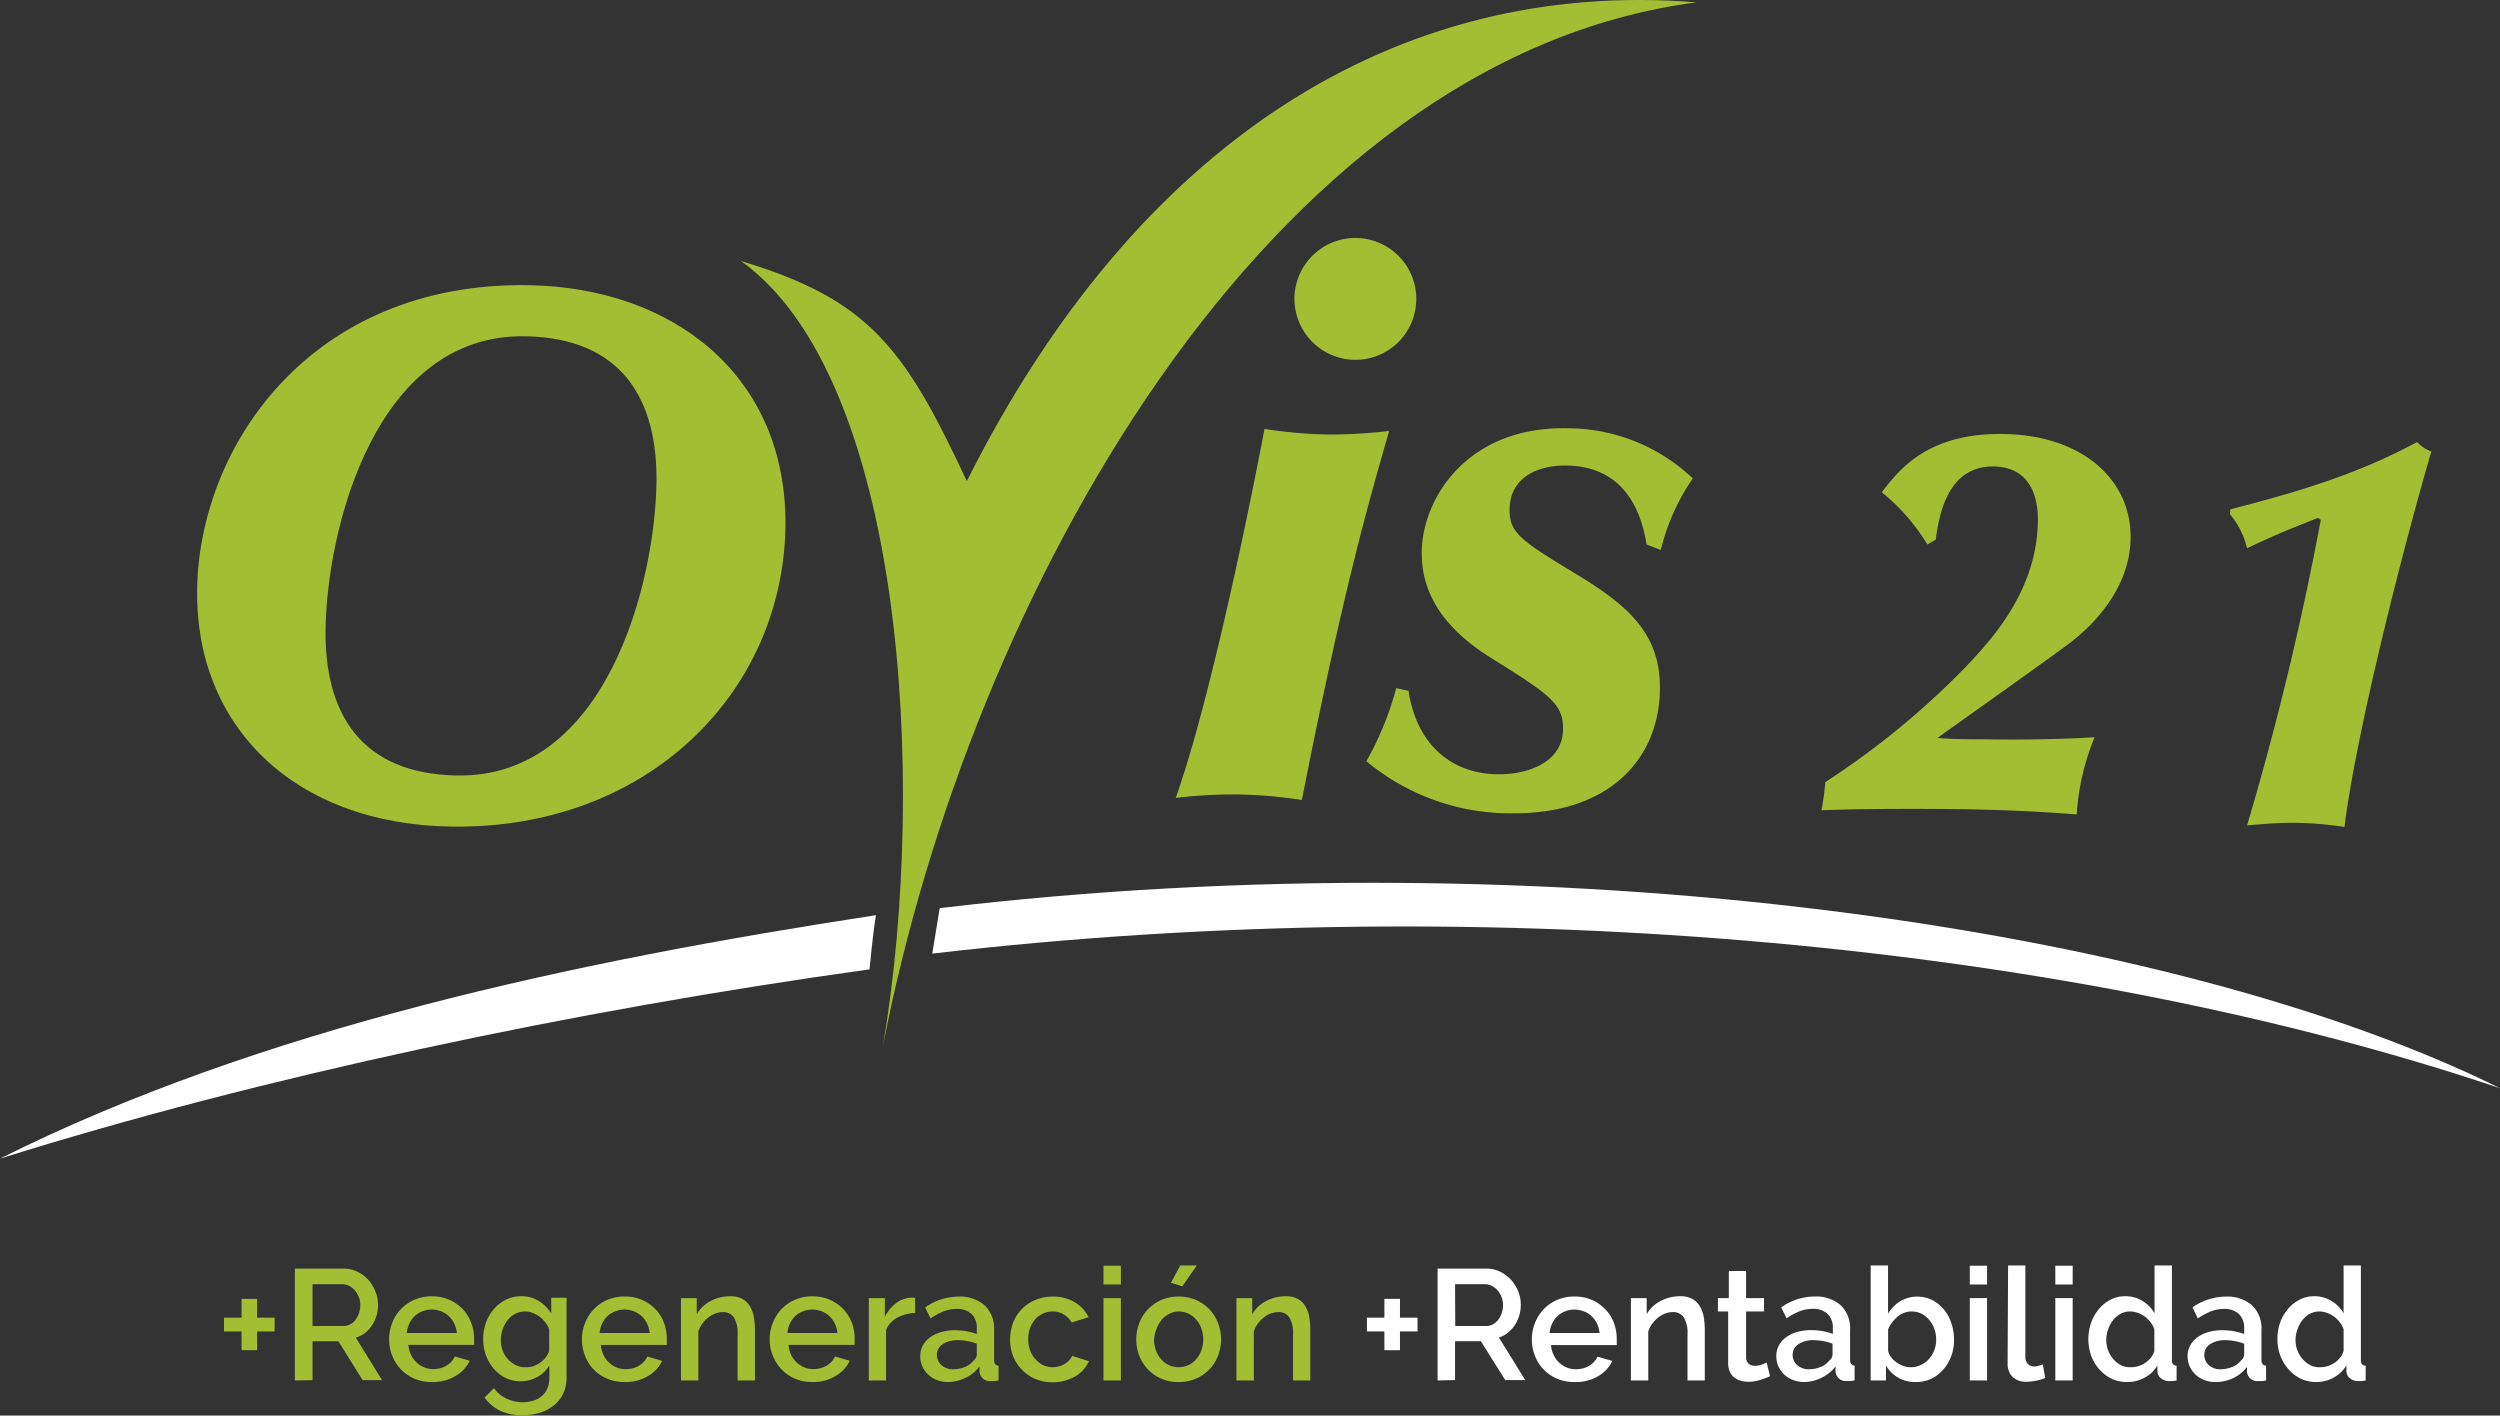 <svg id="Layer_1" data-name="Layer 1" xmlns="http://www.w3.org/2000/svg" viewBox="0 0 266.31 150.79"><rect x="0" y="0" width="266.31" height="150.79" fill="#333333" stroke="none"/><defs><style>.cls-1,.cls-4{fill:#fff;}.cls-1,.cls-3{fill-rule:evenodd;}.cls-2,.cls-3{fill:#a3be33;}</style></defs><path class="cls-1" d="M0,123.42c27.56-13.8,61-21,93.31-25.93-.31,1.81-.69,5.77-.69,5.77C61.15,107.63,27.75,114.72,0,123.42"/><path class="cls-1" d="M100.1,96.74c65.1-7.76,131.57,2,166.21,19.18-44.84-15.1-106.4-21.4-167-14.34Z"/><path class="cls-2" d="M56.34,30.38C33.05,30,21.23,47.57,21,62.77c-.24,14.41,10.15,25,27,25.28,21,.35,35.38-14.31,35.67-31.92C83.87,40,71.7,30.64,56.34,30.38M34.68,67C34.85,56.28,40,35.55,55.93,35.82c10.32.17,14.13,6.72,14,15.6-.17,10.72-5.32,31.45-21.25,31.19-10.32-.18-14.13-6.72-14-15.61"/><path class="cls-2" d="M144.27,38.33a6.49,6.49,0,1,0-6.38-6.59,6.51,6.51,0,0,0,6.38,6.59M125.24,85a51.25,51.25,0,0,1,6.73-.37,49.24,49.24,0,0,1,6.71.59c4.37-22.18,7-31.34,9.3-39.31a57.41,57.41,0,0,1-6.41.38,49.65,49.65,0,0,1-6.87-.6c-2.46,12.93-6.35,30.63-9.46,39.31"/><path class="cls-2" d="M148.73,73.3a32.84,32.84,0,0,1-3.18,7.79,24,24,0,0,0,15.2,5.55c10.8.18,15.95-5.91,16.07-13.11.1-5.84-3.14-8.86-8.68-12.23-6.26-3.79-7.37-4.53-7.33-7.09.06-3.44,3.12-4.67,6.08-4.62C172,49.67,174.6,53,175.4,58l1.51.59a23.3,23.3,0,0,1,3.41-7.63,19.43,19.43,0,0,0-13.44-5.34c-10.49-.18-15.33,7.35-15.43,13.11-.07,4.48,2.34,8.2,7.34,11.33,6.33,3.94,7.76,4.93,7.71,7.65-.06,3.6-3.92,4.82-7,4.77-5.28-.09-8.67-3.59-9.46-8.89Z"/><path class="cls-3" d="M180.74.25c-32-2.6-59.69,15-77.75,51C96.33,37,92.57,31.91,78.92,27.8c17.17,12.25,20,54.77,15.14,83.61C103.28,63.8,134.77,6.22,180.74.25"/><path class="cls-2" d="M206.2,57.49c.33-2.35,1.13-7.88,6.2-7.8,3.48.06,4.74,2.68,4.68,5.86-.12,7.37-4.86,12.54-7.81,15.62a86.16,86.16,0,0,1-14.83,12.14,26.35,26.35,0,0,1-.41,3c4.26-.17,11.1-.17,15.58-.1,3.78.06,7.9.25,11.61.55a25.64,25.64,0,0,1,1.91-8.23c-2.89.19-7.14.3-11.86.22-1.59,0-3.24,0-4.89-.14,2-1.44,11.93-8.47,14.15-10.15,1.67-1.27,6.33-5.26,6.43-11.09.1-6.25-5.12-11-13.5-11.14-8.19-.14-11.21,3.88-13,6.21A21.49,21.49,0,0,1,205.31,58Z"/><path class="cls-2" d="M247.22,55.38a324.37,324.37,0,0,1-7.85,32.54c1.77-.15,3.48-.29,5.25-.27a38.31,38.31,0,0,1,5.12.44C251,78,256,58.3,259,48.09a3.78,3.78,0,0,1-1.52-1c-7,3.77-13.89,5.6-19.88,7.16l-.06.53a8.66,8.66,0,0,1,1.82,3.62c3.39-1.59,3.87-1.76,7.55-3.23Z"/><path class="cls-2" d="M29.25,140.36v1.47H27.39v2H25.73v-2H23.86v-1.47h1.87v-2h1.66v2Z"/><path class="cls-2" d="M31.41,147.05V135.14H36.6a3.39,3.39,0,0,1,1.49.33,3.91,3.91,0,0,1,1.16.88A4.22,4.22,0,0,1,40,137.6a3.84,3.84,0,0,1,.27,1.41,3.7,3.7,0,0,1-.17,1.16,3.84,3.84,0,0,1-.47,1,3.31,3.31,0,0,1-.73.81,3,3,0,0,1-1,.51l2.8,4.53H38.63l-2.58-4.14H33.29v4.14Zm1.88-5.8h3.29a1.46,1.46,0,0,0,.73-.18,1.77,1.77,0,0,0,.57-.49,2.49,2.49,0,0,0,.36-.71,2.67,2.67,0,0,0,.14-.86,2.22,2.22,0,0,0-.16-.85,2.77,2.77,0,0,0-.42-.71,1.92,1.92,0,0,0-.6-.47,1.54,1.54,0,0,0-.72-.18H33.29Z"/><path class="cls-2" d="M46,147.22a4.64,4.64,0,0,1-1.86-.36,4.43,4.43,0,0,1-1.44-1,4.48,4.48,0,0,1-.92-1.45,4.6,4.6,0,0,1-.33-1.74,4.66,4.66,0,0,1,.33-1.75,4.42,4.42,0,0,1,.92-1.46,4.3,4.3,0,0,1,1.44-1,4.49,4.49,0,0,1,1.87-.37,4.61,4.61,0,0,1,1.86.37,4.52,4.52,0,0,1,1.42,1,4,4,0,0,1,.89,1.42,4.72,4.72,0,0,1,.32,1.71c0,.13,0,.26,0,.37a2,2,0,0,1,0,.3h-7a3.12,3.12,0,0,0,.28,1.05,2.73,2.73,0,0,0,.59.82,2.53,2.53,0,0,0,1.79.71,3.1,3.1,0,0,0,.73-.09,2.41,2.41,0,0,0,.66-.27,2.22,2.22,0,0,0,.53-.43,2,2,0,0,0,.37-.55l1.58.45a3.64,3.64,0,0,1-1.5,1.62A4.64,4.64,0,0,1,46,147.22ZM48.67,142a3.08,3.08,0,0,0-.28-1,2.5,2.5,0,0,0-.58-.8,2.47,2.47,0,0,0-.82-.51,2.81,2.81,0,0,0-1-.19,2.63,2.63,0,0,0-1,.19,2.57,2.57,0,0,0-.82.51,2.63,2.63,0,0,0-.57.8,3.33,3.33,0,0,0-.27,1Z"/><path class="cls-2" d="M55.48,147.14a3.68,3.68,0,0,1-1.63-.36,4.08,4.08,0,0,1-1.27-1,4.75,4.75,0,0,1-.82-1.42,5.06,5.06,0,0,1-.29-1.7,5.22,5.22,0,0,1,.3-1.77,4.48,4.48,0,0,1,.84-1.44,4.06,4.06,0,0,1,1.28-1,3.65,3.65,0,0,1,1.66-.37,3.36,3.36,0,0,1,1.85.51,4.23,4.23,0,0,1,1.32,1.31v-1.66h1.63v8.52a3.86,3.86,0,0,1-.36,1.7,3.61,3.61,0,0,1-1,1.25,4.45,4.45,0,0,1-1.48.78,6.46,6.46,0,0,1-1.85.26,5.27,5.27,0,0,1-2.42-.49,4.43,4.43,0,0,1-1.62-1.39l1-1A3.26,3.26,0,0,0,54,149a4.09,4.09,0,0,0,1.7.37,3.81,3.81,0,0,0,1.08-.16,2.42,2.42,0,0,0,.9-.47,2.22,2.22,0,0,0,.61-.8,2.76,2.76,0,0,0,.23-1.16v-1.34a3.21,3.21,0,0,1-1.29,1.24A3.68,3.68,0,0,1,55.48,147.14Zm.6-1.5a2.23,2.23,0,0,0,.81-.14,2.46,2.46,0,0,0,.71-.39,2.44,2.44,0,0,0,.56-.55,2.08,2.08,0,0,0,.34-.66v-2.3a3.08,3.08,0,0,0-.44-.77,3.41,3.41,0,0,0-.61-.59,2.71,2.71,0,0,0-.73-.39,2.11,2.11,0,0,0-.77-.15,2.27,2.27,0,0,0-1.08.26,2.72,2.72,0,0,0-.82.69,3.71,3.71,0,0,0-.52,1,3.49,3.49,0,0,0-.18,1.11,3.08,3.08,0,0,0,.21,1.14,2.82,2.82,0,0,0,.58.92,2.85,2.85,0,0,0,.86.63A2.44,2.44,0,0,0,56.08,145.64Z"/><path class="cls-2" d="M66.54,147.22a4.72,4.72,0,0,1-1.87-.36,4.29,4.29,0,0,1-2.35-2.43,4.6,4.6,0,0,1-.33-1.74,4.66,4.66,0,0,1,.33-1.75,4.42,4.42,0,0,1,.92-1.46,4.36,4.36,0,0,1,1.43-1,4.57,4.57,0,0,1,1.88-.37,4.43,4.43,0,0,1,3.28,1.36,4,4,0,0,1,.89,1.42,4.71,4.71,0,0,1,.31,1.71c0,.13,0,.26,0,.37a2,2,0,0,1,0,.3H64a3.12,3.12,0,0,0,.28,1.05,2.73,2.73,0,0,0,.59.82,2.53,2.53,0,0,0,1.78.71,3,3,0,0,0,.73-.09,2.48,2.48,0,0,0,.67-.27,2.22,2.22,0,0,0,.53-.43,2,2,0,0,0,.37-.55l1.58.45a3.64,3.64,0,0,1-1.5,1.62A4.64,4.64,0,0,1,66.54,147.22ZM69.21,142a3.08,3.08,0,0,0-.28-1,2.66,2.66,0,0,0-.58-.8,2.57,2.57,0,0,0-.82-.51,2.81,2.81,0,0,0-1-.19,2.63,2.63,0,0,0-1,.19,2.57,2.57,0,0,0-.82.51,2.63,2.63,0,0,0-.57.8,3.33,3.33,0,0,0-.27,1Z"/><path class="cls-2" d="M80.42,147.05H78.57v-4.91a3.17,3.17,0,0,0-.4-1.81,1.33,1.33,0,0,0-1.16-.56,2.32,2.32,0,0,0-.81.15,2.56,2.56,0,0,0-.75.43,3,3,0,0,0-.63.65,2.85,2.85,0,0,0-.43.83v5.22H72.54v-8.77h1.68V140a3.65,3.65,0,0,1,1.46-1.4,4.46,4.46,0,0,1,2.12-.52,2.62,2.62,0,0,1,1.29.29,2.21,2.21,0,0,1,.8.78,3.58,3.58,0,0,1,.41,1.14,7.51,7.51,0,0,1,.12,1.37Z"/><path class="cls-2" d="M86.54,147.22a4.67,4.67,0,0,1-1.86-.36,4.43,4.43,0,0,1-1.44-1,4.65,4.65,0,0,1-.92-1.45,4.6,4.6,0,0,1-.33-1.74,4.66,4.66,0,0,1,.33-1.75,4.58,4.58,0,0,1,.92-1.46,4.3,4.3,0,0,1,1.44-1,4.54,4.54,0,0,1,1.88-.37,4.59,4.59,0,0,1,1.85.37,4.52,4.52,0,0,1,1.42,1,4.19,4.19,0,0,1,.9,1.42,4.93,4.93,0,0,1,.31,1.71c0,.13,0,.26,0,.37s0,.22,0,.3H84a2.9,2.9,0,0,0,.27,1.05,2.73,2.73,0,0,0,.59.82,2.53,2.53,0,0,0,1.79.71,3,3,0,0,0,.73-.09,2.41,2.41,0,0,0,.66-.27,2.49,2.49,0,0,0,.54-.43,2.21,2.21,0,0,0,.37-.55l1.57.45a3.64,3.64,0,0,1-1.5,1.62A4.64,4.64,0,0,1,86.54,147.22ZM89.21,142a3.08,3.08,0,0,0-.28-1,2.5,2.5,0,0,0-.58-.8,2.47,2.47,0,0,0-.82-.51,2.72,2.72,0,0,0-1-.19,2.67,2.67,0,0,0-1,.19,2.57,2.57,0,0,0-.82.51,2.63,2.63,0,0,0-.57.8,3.06,3.06,0,0,0-.26,1Z"/><path class="cls-2" d="M97.48,139.87a4.15,4.15,0,0,0-1.9.49,2.63,2.63,0,0,0-1.19,1.32v5.37H92.55v-8.77h1.71v2a4.05,4.05,0,0,1,1.18-1.45,2.89,2.89,0,0,1,1.57-.6h.28l.19,0Z"/><path class="cls-2" d="M101,147.22a3.31,3.31,0,0,1-1.19-.21,2.83,2.83,0,0,1-1.56-1.45,2.66,2.66,0,0,1-.22-1.09,2.36,2.36,0,0,1,.27-1.13,2.6,2.6,0,0,1,.76-.87,3.75,3.75,0,0,1,1.17-.57,5.52,5.52,0,0,1,1.51-.2,7.1,7.1,0,0,1,1.22.11,6.16,6.16,0,0,1,1.09.29v-.6a2,2,0,0,0-.55-1.52,2.2,2.2,0,0,0-1.6-.55,3.88,3.88,0,0,0-1.38.26,7.7,7.7,0,0,0-1.4.75l-.57-1.17a6.23,6.23,0,0,1,3.52-1.15,4,4,0,0,1,2.82.93,3.41,3.41,0,0,1,1,2.65v3.17c0,.39.16.59.48.61v1.57a3,3,0,0,1-.46.07l-.37,0a1.11,1.11,0,0,1-1.2-1l0-.55a4,4,0,0,1-1.45,1.18A4.28,4.28,0,0,1,101,147.22Zm.5-1.36a3.38,3.38,0,0,0,1.27-.24,2.13,2.13,0,0,0,.93-.68.87.87,0,0,0,.35-.64v-1.16a5.06,5.06,0,0,0-1-.28,5.21,5.21,0,0,0-1-.1,2.87,2.87,0,0,0-1.62.42,1.33,1.33,0,0,0-.63,1.14,1.43,1.43,0,0,0,.49,1.1A1.79,1.79,0,0,0,101.54,145.86Z"/><path class="cls-2" d="M107.6,142.66a4.85,4.85,0,0,1,.32-1.75,4.23,4.23,0,0,1,2.35-2.42,4.54,4.54,0,0,1,1.88-.37,4.43,4.43,0,0,1,2.34.6,3.88,3.88,0,0,1,1.47,1.59l-1.8.57a2.32,2.32,0,0,0-.86-.87,2.37,2.37,0,0,0-1.19-.31,2.54,2.54,0,0,0-1,.22,2.63,2.63,0,0,0-.83.61,3.09,3.09,0,0,0-.55.93,3.56,3.56,0,0,0,0,2.38,2.77,2.77,0,0,0,.57.95,2.65,2.65,0,0,0,.83.63,2.37,2.37,0,0,0,1,.22,2.57,2.57,0,0,0,.67-.09,2.24,2.24,0,0,0,.61-.26,2.11,2.11,0,0,0,.49-.39,1.42,1.42,0,0,0,.31-.47L116,145a3.55,3.55,0,0,1-1.46,1.62,4.92,4.92,0,0,1-4.28.26,4.41,4.41,0,0,1-2.35-2.45A4.64,4.64,0,0,1,107.6,142.66Z"/><path class="cls-2" d="M117.55,136.83v-2h1.85v2Zm0,10.22v-8.77h1.85v8.77Z"/><path class="cls-2" d="M125.55,147.22a4.52,4.52,0,0,1-1.87-.37,4.34,4.34,0,0,1-2.32-2.44,4.86,4.86,0,0,1,0-3.47,4.39,4.39,0,0,1,.91-1.46,4.69,4.69,0,0,1,1.43-1,4.84,4.84,0,0,1,3.71,0,4.69,4.69,0,0,1,1.43,1,4.39,4.39,0,0,1,.91,1.46,4.86,4.86,0,0,1,0,3.47,4.29,4.29,0,0,1-2.34,2.44A4.45,4.45,0,0,1,125.55,147.22Zm-2.61-4.53a3.16,3.16,0,0,0,.2,1.17,3,3,0,0,0,.55.94,2.66,2.66,0,0,0,.83.62,2.54,2.54,0,0,0,2.07,0,2.54,2.54,0,0,0,.83-.63,3,3,0,0,0,.55-.94,3.21,3.21,0,0,0,.2-1.18,3.18,3.18,0,0,0-.2-1.16,3,3,0,0,0-.55-.95,2.54,2.54,0,0,0-.83-.63,2.43,2.43,0,0,0-1-.23,2.24,2.24,0,0,0-1,.24,2.57,2.57,0,0,0-.83.63,3.1,3.1,0,0,0-.56,1A3.28,3.28,0,0,0,122.94,142.69Zm3-5.67-1.21-.37,1-1.85h1.76Z"/><path class="cls-2" d="M139.58,147.05h-1.84v-4.91a3.17,3.17,0,0,0-.4-1.81,1.33,1.33,0,0,0-1.16-.56,2.32,2.32,0,0,0-.81.15,2.56,2.56,0,0,0-.75.43,3,3,0,0,0-.63.65,2.85,2.85,0,0,0-.43.83v5.22h-1.85v-8.77h1.68V140a3.59,3.59,0,0,1,1.46-1.4,4.44,4.44,0,0,1,2.12-.52,2.62,2.62,0,0,1,1.29.29,2.11,2.11,0,0,1,.79.78,3.37,3.37,0,0,1,.42,1.14,8.54,8.54,0,0,1,.11,1.37Z"/><path class="cls-4" d="M151,140.36v1.47h-1.87v2h-1.66v-2h-1.86v-1.47h1.86v-2h1.66v2Z"/><path class="cls-4" d="M153.14,147.05V135.14h5.19a3.34,3.34,0,0,1,1.48.33,4,4,0,0,1,1.17.88,4.19,4.19,0,0,1,.76,1.25A3.66,3.66,0,0,1,162,139a4,4,0,0,1-.17,1.16,4.18,4.18,0,0,1-.47,1,3.35,3.35,0,0,1-.74.81,3,3,0,0,1-.95.51l2.8,4.53h-2.13l-2.59-4.14H155v4.14Zm1.88-5.8h3.29a1.49,1.49,0,0,0,.73-.18,1.64,1.64,0,0,0,.56-.49,2.28,2.28,0,0,0,.37-.71,2.67,2.67,0,0,0,.14-.86,2.42,2.42,0,0,0-.16-.85,2.77,2.77,0,0,0-.42-.71,2,2,0,0,0-.61-.47,1.5,1.5,0,0,0-.71-.18H155Z"/><path class="cls-4" d="M167.73,147.22a4.69,4.69,0,0,1-1.87-.36,4.29,4.29,0,0,1-2.35-2.43,4.6,4.6,0,0,1-.33-1.74,4.66,4.66,0,0,1,.33-1.75,4.26,4.26,0,0,1,.92-1.46,4.16,4.16,0,0,1,1.43-1,4.57,4.57,0,0,1,1.88-.37,4.68,4.68,0,0,1,1.86.37,4.48,4.48,0,0,1,1.41,1,3.91,3.91,0,0,1,.9,1.42,4.71,4.71,0,0,1,.31,1.71c0,.13,0,.26,0,.37s0,.22,0,.3h-7a2.91,2.91,0,0,0,.28,1.05,2.57,2.57,0,0,0,.59.82,2.53,2.53,0,0,0,1.78.71,3,3,0,0,0,.73-.09,2.61,2.61,0,0,0,.67-.27,2.22,2.22,0,0,0,.53-.43,2,2,0,0,0,.37-.55l1.58.45a3.64,3.64,0,0,1-1.5,1.62A4.67,4.67,0,0,1,167.73,147.22Zm2.66-5.22a2.85,2.85,0,0,0-.27-1,2.66,2.66,0,0,0-.58-.8,2.57,2.57,0,0,0-.82-.51,2.81,2.81,0,0,0-1-.19,2.72,2.72,0,0,0-1,.19,2.53,2.53,0,0,0-.81.51,2.33,2.33,0,0,0-.57.8,2.85,2.85,0,0,0-.27,1Z"/><path class="cls-4" d="M181.6,147.05h-1.84v-4.91a3.17,3.17,0,0,0-.4-1.81,1.33,1.33,0,0,0-1.16-.56,2.32,2.32,0,0,0-.81.15,2.56,2.56,0,0,0-.75.43,3,3,0,0,0-.63.65,2.85,2.85,0,0,0-.43.83v5.22h-1.85v-8.77h1.68V140a3.59,3.59,0,0,1,1.46-1.4,4.42,4.42,0,0,1,2.11-.52,2.63,2.63,0,0,1,1.3.29,2.11,2.11,0,0,1,.79.78,3.37,3.37,0,0,1,.42,1.14,8.54,8.54,0,0,1,.11,1.37Z"/><path class="cls-4" d="M188.55,146.6a9.44,9.44,0,0,1-1,.38,4.16,4.16,0,0,1-1.33.21,2.76,2.76,0,0,1-.82-.12,2.08,2.08,0,0,1-.68-.35,1.53,1.53,0,0,1-.46-.62,2.24,2.24,0,0,1-.17-.91V139.7H183v-1.42h1.16v-2.89H186v2.89h1.91v1.42H186v4.9a.9.9,0,0,0,.29.68,1,1,0,0,0,.65.21,2,2,0,0,0,.73-.13,4.48,4.48,0,0,0,.52-.22Z"/><path class="cls-4" d="M192.16,147.22A3.31,3.31,0,0,1,191,147a2.91,2.91,0,0,1-.94-.58,2.87,2.87,0,0,1-.62-.87,2.66,2.66,0,0,1-.22-1.09,2.36,2.36,0,0,1,.27-1.13,2.6,2.6,0,0,1,.76-.87,3.75,3.75,0,0,1,1.17-.57,5.52,5.52,0,0,1,1.51-.2,7.1,7.1,0,0,1,1.22.11,6.16,6.16,0,0,1,1.09.29v-.6a2,2,0,0,0-.55-1.52,2.2,2.2,0,0,0-1.6-.55,3.88,3.88,0,0,0-1.38.26,7.7,7.7,0,0,0-1.4.75l-.57-1.17a6.23,6.23,0,0,1,3.52-1.15,4,4,0,0,1,2.82.93,3.41,3.41,0,0,1,1,2.65v3.17c0,.39.16.59.48.61v1.57a3,3,0,0,1-.46.07l-.37,0a1.09,1.09,0,0,1-1.2-1l0-.55a4,4,0,0,1-1.45,1.18A4.28,4.28,0,0,1,192.16,147.22Zm.5-1.36a3.38,3.38,0,0,0,1.27-.24,2.19,2.19,0,0,0,.93-.68.87.87,0,0,0,.35-.64v-1.16a5.06,5.06,0,0,0-1-.28,5.21,5.21,0,0,0-1-.1,2.87,2.87,0,0,0-1.62.42,1.33,1.33,0,0,0-.63,1.14,1.43,1.43,0,0,0,.49,1.1A1.79,1.79,0,0,0,192.66,145.86Z"/><path class="cls-4" d="M204,147.22a3.51,3.51,0,0,1-1.82-.48,3.57,3.57,0,0,1-1.28-1.28v1.59h-1.63V134.8h1.85v5.14a4,4,0,0,1,1.3-1.33,3.61,3.61,0,0,1,3.43-.11,3.88,3.88,0,0,1,1.23,1,4.57,4.57,0,0,1,.79,1.46,5.56,5.56,0,0,1,.28,1.74A4.75,4.75,0,0,1,207,145.9a4.11,4.11,0,0,1-1.32,1A4,4,0,0,1,204,147.22Zm-.49-1.58a2.51,2.51,0,0,0,1.11-.24,2.68,2.68,0,0,0,.87-.65,3,3,0,0,0,.56-.93,3.17,3.17,0,0,0,.2-1.11,3.41,3.41,0,0,0-.19-1.14,3.05,3.05,0,0,0-.54-.95,2.66,2.66,0,0,0-.82-.67,2.34,2.34,0,0,0-2.57.31,3.6,3.6,0,0,0-1,1.34v2.31a1.71,1.71,0,0,0,.35.7,3,3,0,0,0,.58.55,3.3,3.3,0,0,0,.73.36A2.42,2.42,0,0,0,203.53,145.64Z"/><path class="cls-4" d="M209.83,136.83v-2h1.84v2Zm0,10.22v-8.77h1.84v8.77Z"/><path class="cls-4" d="M213.91,134.8h1.84v9.72a1.12,1.12,0,0,0,.25.76.91.91,0,0,0,.71.28,1.52,1.52,0,0,0,.43-.07,3.53,3.53,0,0,0,.46-.15l.27,1.44a4.35,4.35,0,0,1-1,.3,5.43,5.43,0,0,1-1,.11,2.08,2.08,0,0,1-1.49-.52,2,2,0,0,1-.52-1.48Z"/><path class="cls-4" d="M218.94,136.83v-2h1.85v2Zm0,10.22v-8.77h1.85v8.77Z"/><path class="cls-4" d="M226.58,147.22a3.76,3.76,0,0,1-1.65-.36,4.21,4.21,0,0,1-1.31-1,4.5,4.5,0,0,1-.86-1.45,5.34,5.34,0,0,1,0-3.53,4.69,4.69,0,0,1,.82-1.43,4,4,0,0,1,1.24-1,3.33,3.33,0,0,1,1.57-.37,3.43,3.43,0,0,1,1.87.52,3.7,3.7,0,0,1,1.25,1.3V134.8h1.85v10.07a.72.72,0,0,0,.11.45.55.55,0,0,0,.39.16v1.57a3.72,3.72,0,0,1-.46.07l-.29,0a1.42,1.42,0,0,1-.91-.29,1,1,0,0,1-.38-.74l0-.65a3.41,3.41,0,0,1-1.32,1.29A3.78,3.78,0,0,1,226.58,147.22Zm.45-1.58a2.44,2.44,0,0,0,.8-.13,2.7,2.7,0,0,0,.74-.37,2.54,2.54,0,0,0,.58-.55,2,2,0,0,0,.34-.69v-2.3a2.74,2.74,0,0,0-.42-.77,3.3,3.3,0,0,0-.63-.61,2.94,2.94,0,0,0-.75-.38,2.45,2.45,0,0,0-.8-.14,2.16,2.16,0,0,0-1,.25,2.73,2.73,0,0,0-.8.68,3.38,3.38,0,0,0-.53,1,3.24,3.24,0,0,0-.19,1.11,3.12,3.12,0,0,0,.21,1.14,2.91,2.91,0,0,0,.58.94,2.8,2.8,0,0,0,.85.64A2.25,2.25,0,0,0,227,145.64Z"/><path class="cls-4" d="M236,147.22a3.25,3.25,0,0,1-1.18-.21,2.81,2.81,0,0,1-.94-.58,2.71,2.71,0,0,1-.62-.87,2.66,2.66,0,0,1-.23-1.09,2.36,2.36,0,0,1,.27-1.13,2.72,2.72,0,0,1,.76-.87,3.81,3.81,0,0,1,1.18-.57,5.39,5.39,0,0,1,1.5-.2,7.3,7.3,0,0,1,1.23.11,6.4,6.4,0,0,1,1.09.29v-.6a2,2,0,0,0-.56-1.52,2.19,2.19,0,0,0-1.59-.55,4,4,0,0,0-1.39.26,7.7,7.7,0,0,0-1.4.75l-.57-1.17a6.26,6.26,0,0,1,3.53-1.15,4,4,0,0,1,2.82.93,3.41,3.41,0,0,1,1,2.65v3.17c0,.39.17.59.49.61v1.57a3.24,3.24,0,0,1-.46.07l-.38,0a1.18,1.18,0,0,1-.83-.27,1.11,1.11,0,0,1-.36-.69l0-.55a4,4,0,0,1-1.45,1.18A4.36,4.36,0,0,1,236,147.22Zm.51-1.36a3.32,3.32,0,0,0,1.26-.24,2.13,2.13,0,0,0,.93-.68.85.85,0,0,0,.36-.64v-1.16a5.47,5.47,0,0,0-1-.28,5.28,5.28,0,0,0-1-.1,2.87,2.87,0,0,0-1.62.42,1.33,1.33,0,0,0-.63,1.14,1.46,1.46,0,0,0,.48,1.1A1.82,1.82,0,0,0,236.53,145.86Z"/><path class="cls-4" d="M246.73,147.22a3.83,3.83,0,0,1-1.65-.36,4.06,4.06,0,0,1-1.3-1,4.71,4.71,0,0,1-.87-1.45,5,5,0,0,1-.31-1.79,5.25,5.25,0,0,1,.29-1.74,4.51,4.51,0,0,1,.83-1.43,3.8,3.8,0,0,1,1.24-1,3.31,3.31,0,0,1,1.57-.37,3.42,3.42,0,0,1,1.86.52,3.64,3.64,0,0,1,1.26,1.3V134.8h1.84v10.07a.72.72,0,0,0,.11.45.59.59,0,0,0,.4.16v1.57a4,4,0,0,1-.46.07l-.3,0a1.37,1.37,0,0,1-.9-.29,1,1,0,0,1-.39-.74l0-.65a3.5,3.5,0,0,1-1.33,1.29A3.78,3.78,0,0,1,246.73,147.22Zm.45-1.58a2.54,2.54,0,0,0,.81-.13,2.85,2.85,0,0,0,.74-.37,2.71,2.71,0,0,0,.57-.55,2,2,0,0,0,.35-.69v-2.3a2.54,2.54,0,0,0-.43-.77,2.8,2.8,0,0,0-.63-.61,2.65,2.65,0,0,0-.75-.38,2.39,2.39,0,0,0-.79-.14,2.2,2.2,0,0,0-1,.25,2.58,2.58,0,0,0-.79.68,3.15,3.15,0,0,0-.53,1,3.25,3.25,0,0,0-.2,1.11,3.07,3.07,0,0,0,.79,2.08,2.93,2.93,0,0,0,.85.64A2.25,2.25,0,0,0,247.18,145.64Z"/></svg>